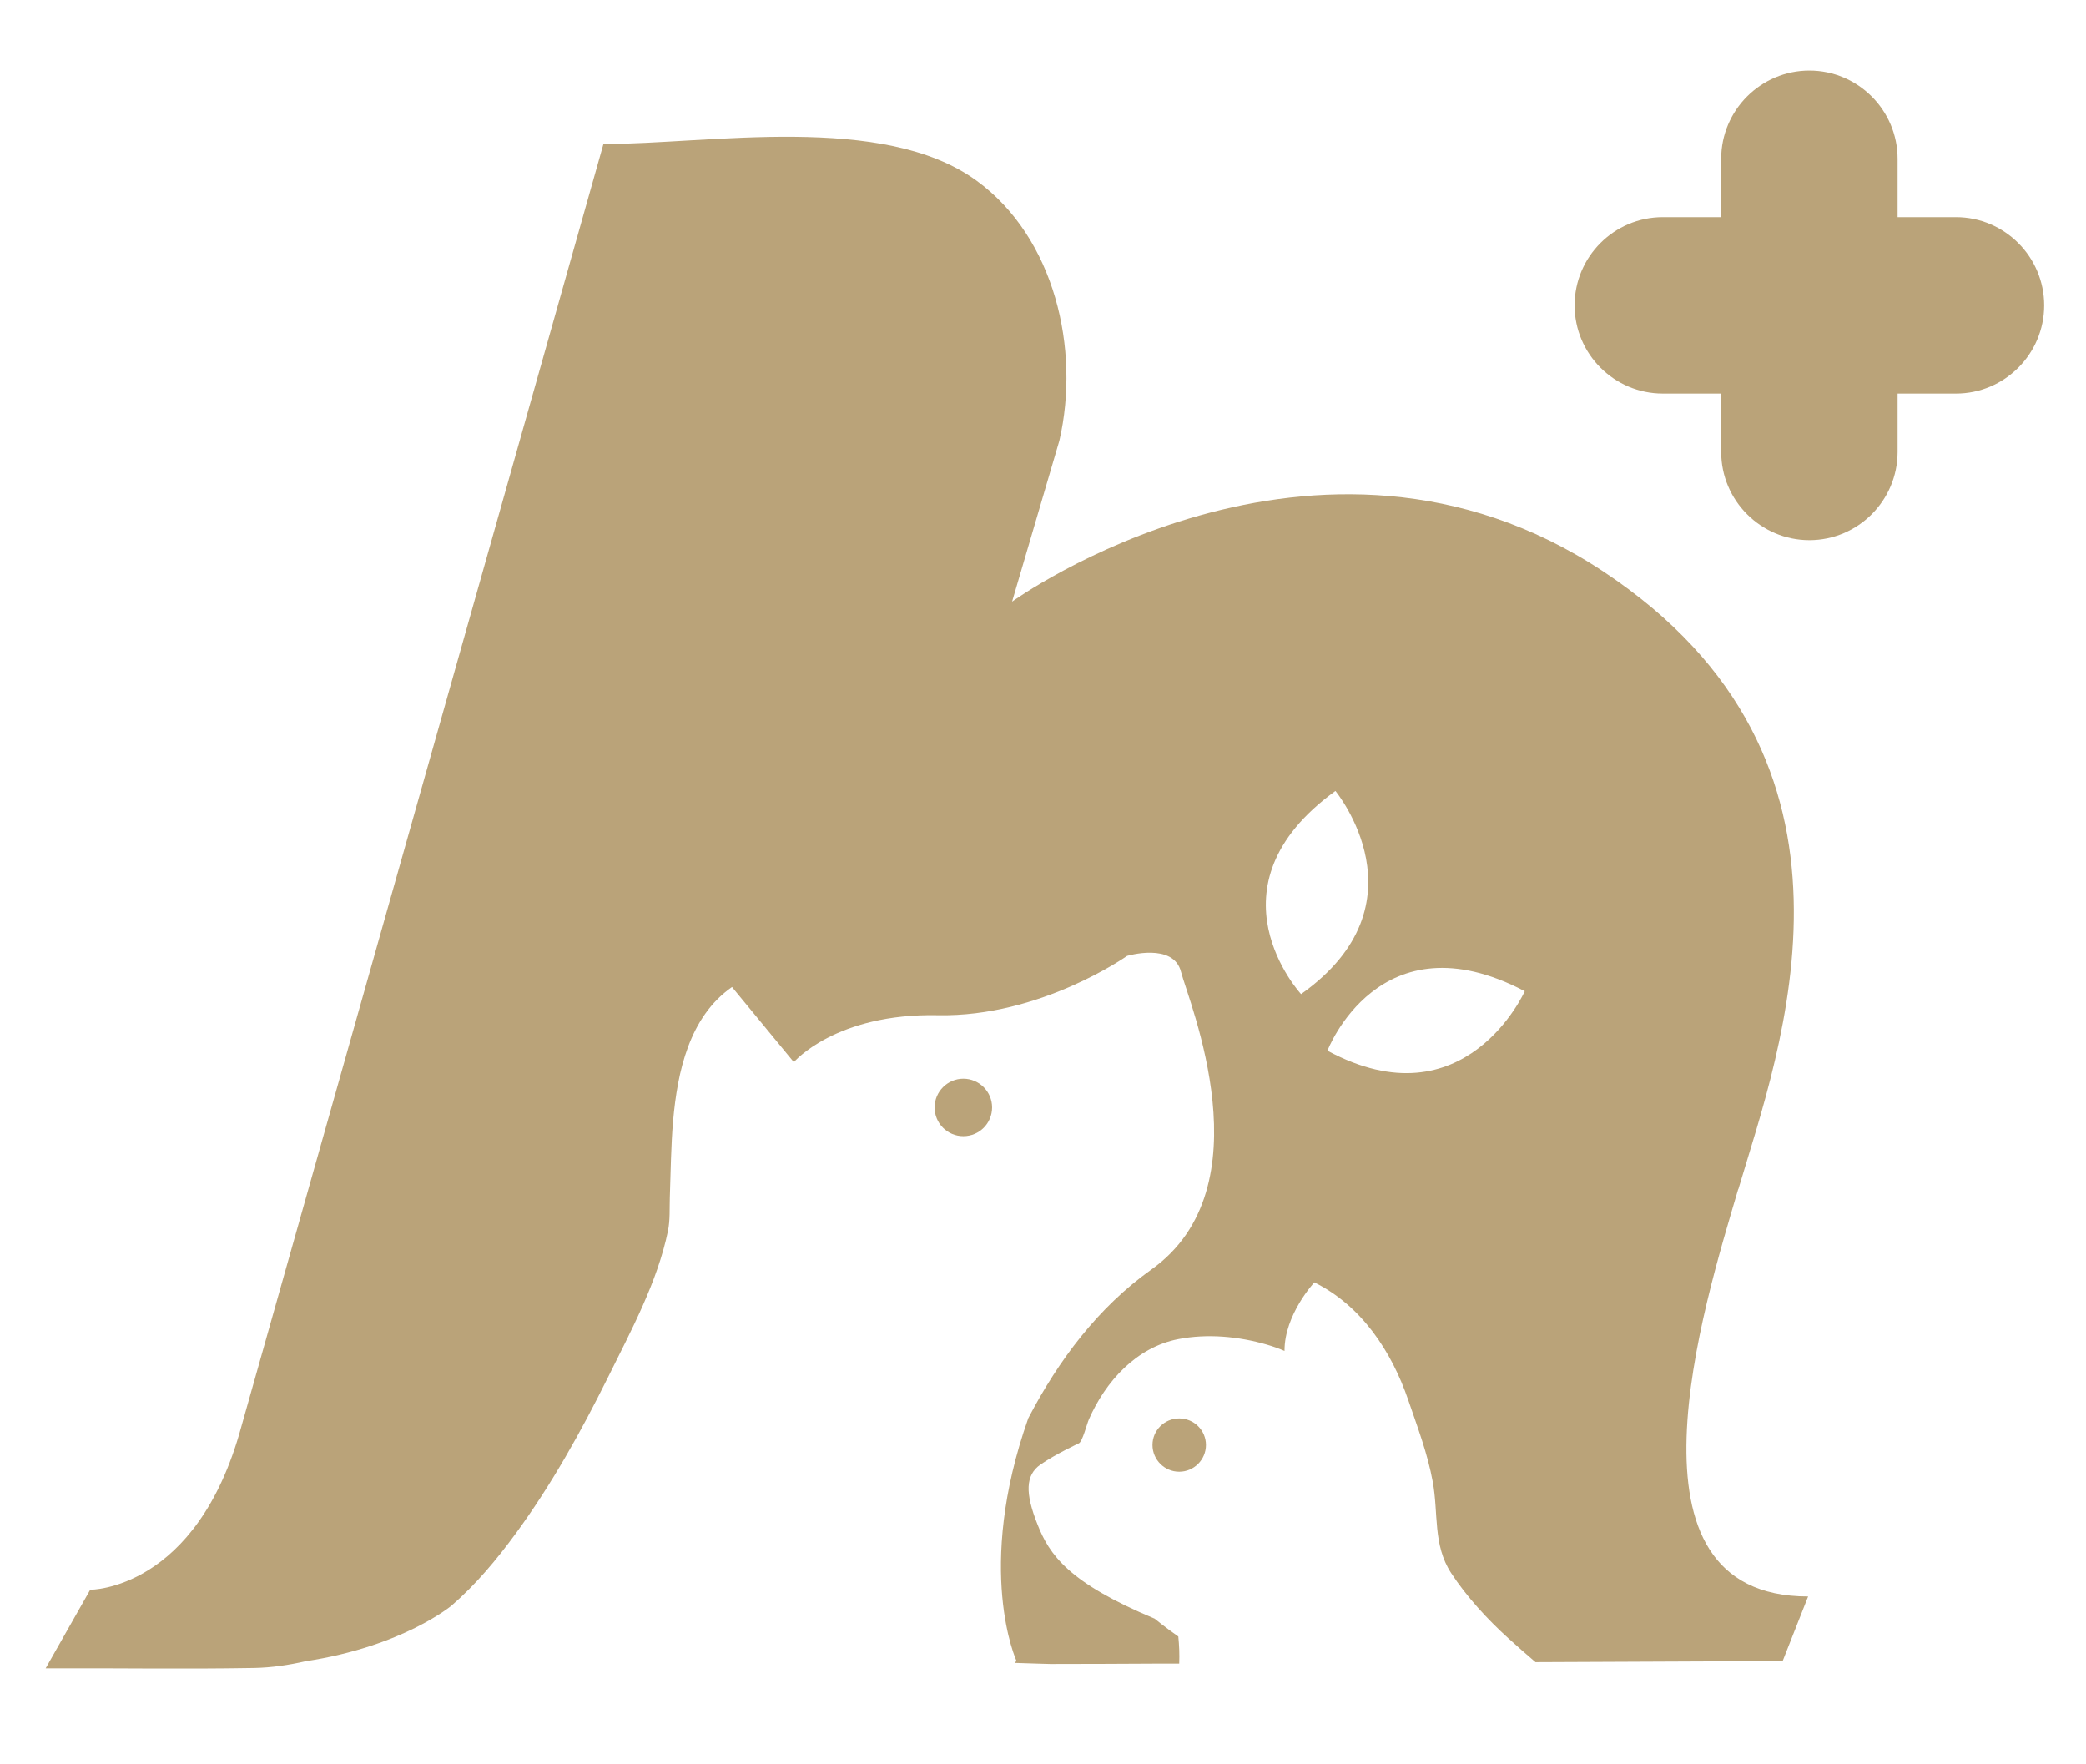 <?xml version="1.0" encoding="UTF-8"?>
<svg xmlns="http://www.w3.org/2000/svg" id="_레이어_1" data-name="레이어_1" viewBox="0 0 114.7 97">
  <defs>
    <style>
      .cls-1 {
        fill: #baa379;
      }
    </style>
  </defs>
  <path class="cls-1" d="M52.97,59.31c-.87,0-1.58.71-1.58,1.58s.7,1.58,1.58,1.58,1.58-.71,1.58-1.58-.71-1.58-1.58-1.58Z"></path>
  <path class="cls-1" d="M64.84,77.99c-.81,0-1.47.65-1.47,1.46s.66,1.47,1.47,1.47,1.47-.66,1.47-1.47-.66-1.46-1.47-1.46Z"></path>
  <path class="cls-1" d="M107.55,11.94h-3.21v-3.21c0-2.67-2.18-4.85-4.85-4.85s-4.85,2.18-4.85,4.85v3.21h-3.21c-2.68,0-4.85,2.18-4.85,4.85s2.18,4.85,4.85,4.85h3.21v3.21c0,2.67,2.18,4.85,4.85,4.85s4.85-2.18,4.85-4.85v-3.21h3.21c2.67,0,4.85-2.18,4.85-4.85s-2.18-4.85-4.85-4.85Z"></path>
  <path class="cls-1" d="M95.58,65.4c2.28-7.71,8.32-23.57-7.44-33.99-15.77-10.42-32.49,1.67-32.49,1.67l2.6-8.85c1.16-5.02-.25-11.17-4.56-14.3-5.15-3.74-14.67-2.01-20.51-2.01L13.27,78.44c-2.45,9.02-8.31,8.97-8.31,8.97l-2.45,4.32c4.14-.02,7.33.05,11.47-.02.96-.02,1.9-.16,2.82-.37,5.35-.81,8.03-3.06,8.03-3.06,1.34-1.16,2.48-2.53,3.52-3.95,1.97-2.69,3.6-5.62,5.08-8.6,1.28-2.59,2.72-5.24,3.3-8.06.12-.58.08-1.24.1-1.83.05-1.4.06-2.81.18-4.21.24-2.69.88-5.72,3.24-7.36l3.4,4.13s2.3-2.7,7.93-2.58c5.63.11,10.39-3.26,10.39-3.26,0,0,2.56-.76,2.97.88.42,1.64,4.74,11.84-1.64,16.37-2.92,2.08-5.09,4.97-6.76,8.17-2.95,8.35-.65,13.34-.65,13.34-.03.04-.06.07-.1.11.97.03,1.79.06,1.96.06,1.95,0,3.9-.01,5.84-.02.42,0,.84,0,1.25,0,.02-.5,0-1-.05-1.49-.76-.53-1.3-.98-1.3-.98-4.74-1.98-5.79-3.51-6.45-5.2-.67-1.69-.67-2.69.18-3.28.86-.59,2.1-1.16,2.1-1.16.2-.09.45-1.09.55-1.31.92-2.1,2.61-3.97,4.92-4.42,1.6-.31,3.31-.15,4.86.3.34.1.66.21.98.35-.01-2,1.64-3.77,1.64-3.77,2.59,1.28,4.25,3.8,5.16,6.46.51,1.49,1.07,2.96,1.35,4.5.32,1.73,0,3.47,1.01,5.02.85,1.3,2,2.55,3.15,3.59.49.44.98.88,1.49,1.31l13.59-.06,1.4-3.55c-10.79,0-5.75-15.92-3.84-22.41ZM71.54,54.66s-5.43-5.87,1.89-11.17c0,0,5.12,6.2-1.89,11.17ZM72.99,57.77s2.85-7.47,10.85-3.27c0,0-3.27,7.35-10.85,3.27Z"></path>
</svg>
